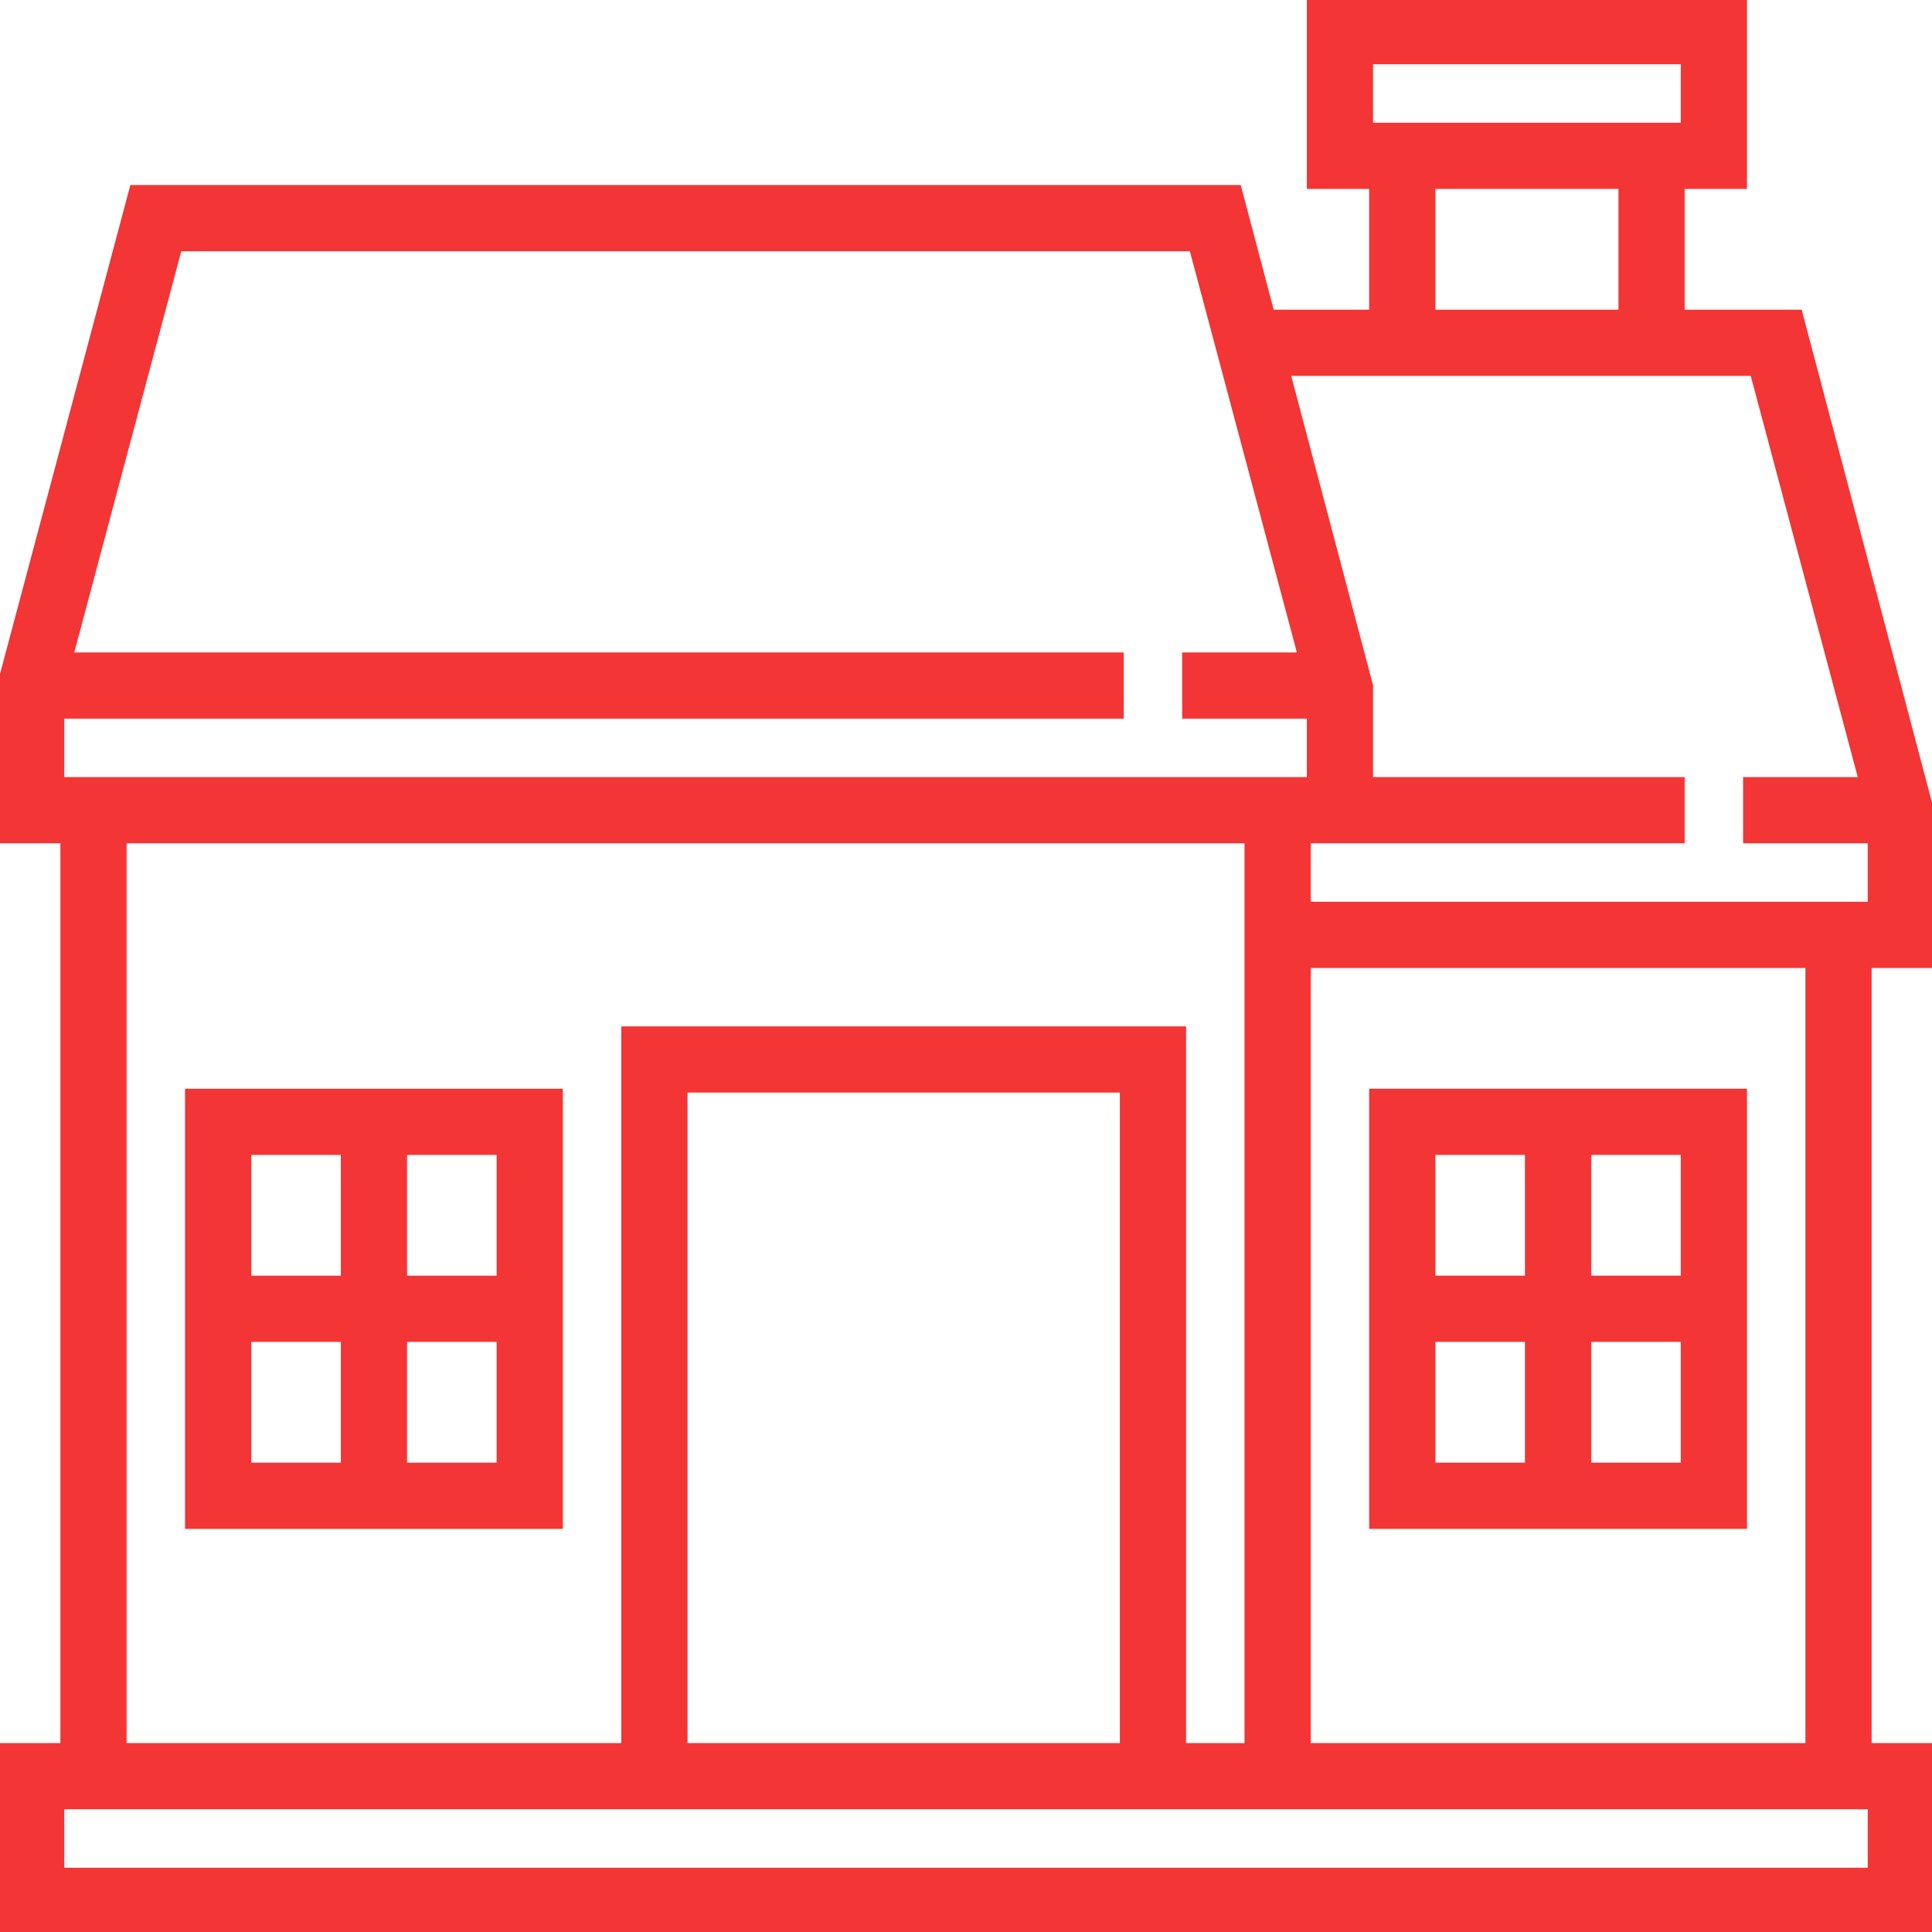 <svg xmlns="http://www.w3.org/2000/svg" xmlns:xlink="http://www.w3.org/1999/xlink" fill="#F33535" height="800px" width="800px" id="Layer_1" viewBox="0 0 496 496" xml:space="preserve" stroke="#F33535"><g id="SVGRepo_bgCarrier" stroke-width="0"/><g id="SVGRepo_tracerCarrier" stroke-linecap="round" stroke-linejoin="round"/><g id="SVGRepo_iconCarrier"><g><g><g><path d="M496,248v-40L462.152,80H432V48h16V0H336v48h16v32h-25.392l-8.464-32H33.848L0.272,173.936L0,216h16v232H0v48h496v-48 h-16V248H496z M352,16h80v16h-80V16z M416,48v32h-48V48H416z M16,184h272v-16H18.416L46.152,64h259.704l27.736,104H304v16h32v16 H16V184z M336,248h128v200H336V248z M160,264v184H32V216h288v232h-16V264H160z M288,280v168H176V280H288z M480,480H16v-16h464 V480z M336,232v-16h8h8h80v-16h-80v-24l-21.16-80h119.008l27.736,104H448v16h32v16H336z"/><path d="M352,392h96V280h-96V392z M408,296h24v32h-24V296z M408,344h24v32h-24V344z M368,296h24v32h-24V296z M368,344h24v32h-24 V344z"/><path d="M48,392h96V280H48V392z M104,296h24v32h-24V296z M104,344h24v32h-24V344z M64,296h24v32H64V296z M64,344h24v32H64V344z"/></g></g></g></g></svg>